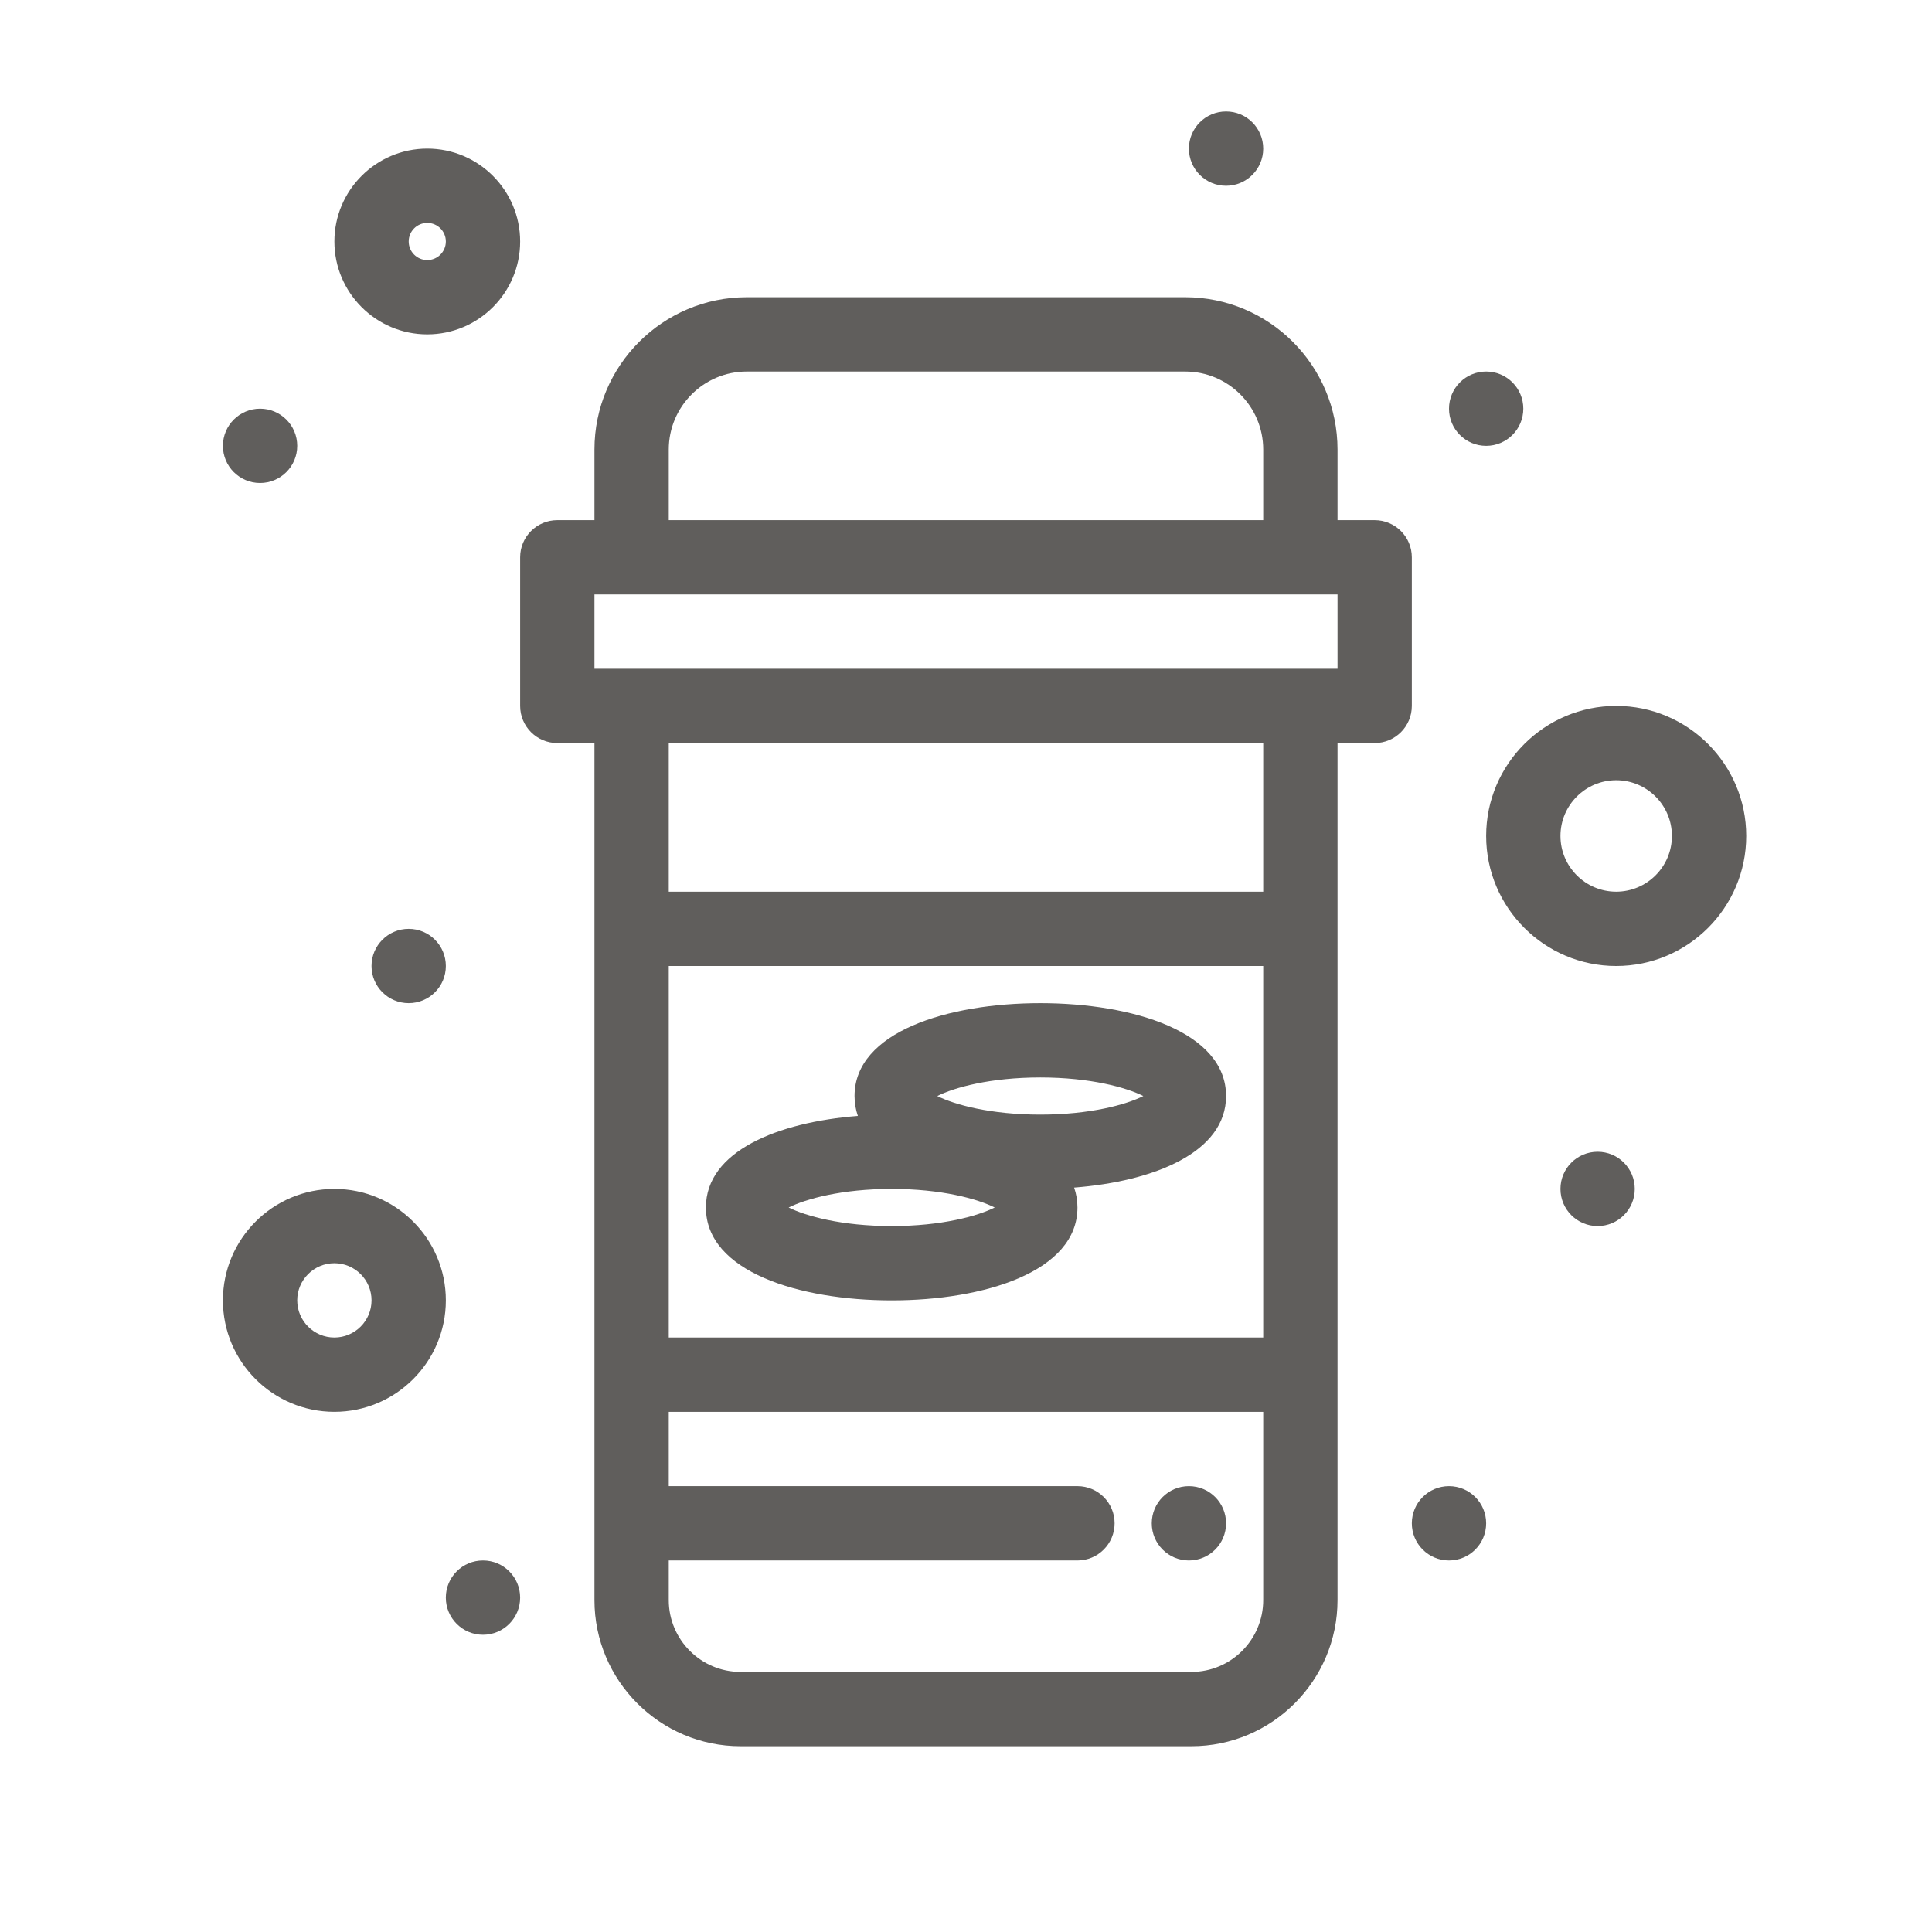 <svg width="100" height="100" viewBox="0 0 100 100" fill="none" xmlns="http://www.w3.org/2000/svg">
<path d="M73.076 28.846C73.076 27.784 72.215 26.923 71.153 26.923H69.23V23.269C69.23 18.921 65.693 15.384 61.346 15.384H38.653C34.306 15.384 30.769 18.921 30.769 23.269V26.923H28.846C27.784 26.923 26.923 27.784 26.923 28.846V36.538C26.923 37.6 27.784 38.461 28.846 38.461H30.769V82.82C30.769 86.991 34.162 90.384 38.333 90.384H61.666C65.837 90.384 69.23 86.991 69.23 82.82C69.23 78.521 69.23 42.593 69.23 38.461H71.153C72.215 38.461 73.076 37.6 73.076 36.538V28.846ZM34.615 23.269C34.615 21.042 36.426 19.23 38.653 19.23H61.346C63.572 19.23 65.384 21.042 65.384 23.269V26.923H34.615V23.269ZM65.384 69.23H34.615V50H65.384V69.23ZM61.666 86.538H38.333C36.283 86.538 34.615 84.87 34.615 82.82V80.769H55.769C56.831 80.769 57.692 79.908 57.692 78.846C57.692 77.784 56.831 76.923 55.769 76.923H34.615V73.077H65.384V82.82C65.384 84.87 63.716 86.538 61.666 86.538ZM65.384 46.154H34.615V38.461H65.384V46.154ZM69.23 34.615C67.077 34.615 33.081 34.615 30.769 34.615V30.769H69.23V34.615Z" fill="#605E5C"/>
<path d="M46.154 67.308C50.94 67.308 55.769 65.821 55.769 62.5C55.769 62.134 55.708 61.792 55.597 61.47C59.742 61.146 63.461 59.645 63.461 56.73C63.461 53.409 58.632 51.923 53.846 51.923C49.06 51.923 44.231 53.409 44.231 56.73C44.231 57.096 44.292 57.438 44.403 57.76C40.258 58.084 36.538 59.585 36.538 62.5C36.538 65.821 41.367 67.308 46.154 67.308ZM53.846 55.769C56.429 55.769 58.291 56.286 59.179 56.73C58.291 57.175 56.429 57.692 53.846 57.692C51.263 57.692 49.401 57.175 48.513 56.73C49.401 56.286 51.263 55.769 53.846 55.769ZM46.154 61.538C48.737 61.538 50.599 62.055 51.486 62.5C50.599 62.944 48.737 63.461 46.154 63.461C43.571 63.461 41.709 62.944 40.821 62.5C41.709 62.055 43.571 61.538 46.154 61.538V61.538Z" fill="#605E5C"/>
<path d="M17.308 61.538C14.126 61.538 11.538 64.126 11.538 67.307C11.538 70.489 14.126 73.076 17.308 73.076C20.489 73.076 23.077 70.489 23.077 67.307C23.077 64.126 20.489 61.538 17.308 61.538ZM17.308 69.23C16.247 69.23 15.384 68.368 15.384 67.307C15.384 66.247 16.247 65.384 17.308 65.384C18.368 65.384 19.231 66.247 19.231 67.307C19.231 68.368 18.368 69.23 17.308 69.23Z" fill="#605E5C"/>
<path d="M22.116 17.307C24.767 17.307 26.923 15.15 26.923 12.5C26.923 9.849 24.767 7.692 22.116 7.692C19.465 7.692 17.308 9.849 17.308 12.5C17.308 15.15 19.465 17.307 22.116 17.307ZM22.116 11.538C22.646 11.538 23.077 11.969 23.077 12.5C23.077 13.03 22.646 13.461 22.116 13.461C21.585 13.461 21.154 13.03 21.154 12.5C21.154 11.969 21.585 11.538 22.116 11.538Z" fill="#605E5C"/>
<path d="M83.653 36.538C79.942 36.538 76.923 39.557 76.923 43.269C76.923 46.98 79.942 50 83.653 50C87.365 50 90.384 46.98 90.384 43.269C90.384 39.557 87.365 36.538 83.653 36.538ZM83.653 46.154C82.063 46.154 80.769 44.859 80.769 43.269C80.769 41.678 82.063 40.384 83.653 40.384C85.244 40.384 86.538 41.678 86.538 43.269C86.538 44.859 85.244 46.154 83.653 46.154Z" fill="#605E5C"/>
<path d="M63.461 9.615C64.523 9.615 65.384 8.754 65.384 7.692C65.384 6.63 64.523 5.769 63.461 5.769C62.399 5.769 61.538 6.63 61.538 7.692C61.538 8.754 62.399 9.615 63.461 9.615Z" fill="#605E5C"/>
<path d="M76.923 23.077C77.985 23.077 78.846 22.216 78.846 21.154C78.846 20.091 77.985 19.23 76.923 19.23C75.861 19.23 75 20.091 75 21.154C75 22.216 75.861 23.077 76.923 23.077Z" fill="#605E5C"/>
<path d="M82.692 63.461C83.754 63.461 84.615 62.6 84.615 61.538C84.615 60.476 83.754 59.615 82.692 59.615C81.63 59.615 80.769 60.476 80.769 61.538C80.769 62.6 81.63 63.461 82.692 63.461Z" fill="#605E5C"/>
<path d="M75 80.769C76.062 80.769 76.923 79.908 76.923 78.846C76.923 77.784 76.062 76.923 75 76.923C73.938 76.923 73.076 77.784 73.076 78.846C73.076 79.908 73.938 80.769 75 80.769Z" fill="#605E5C"/>
<path d="M61.538 80.769C62.6 80.769 63.461 79.908 63.461 78.846C63.461 77.784 62.6 76.923 61.538 76.923C60.476 76.923 59.615 77.784 59.615 78.846C59.615 79.908 60.476 80.769 61.538 80.769Z" fill="#605E5C"/>
<path d="M25 84.615C26.062 84.615 26.923 83.754 26.923 82.692C26.923 81.63 26.062 80.769 25 80.769C23.938 80.769 23.076 81.63 23.076 82.692C23.076 83.754 23.938 84.615 25 84.615Z" fill="#605E5C"/>
<path d="M21.154 51.923C22.216 51.923 23.077 51.062 23.077 50C23.077 48.938 22.216 48.077 21.154 48.077C20.091 48.077 19.23 48.938 19.23 50C19.23 51.062 20.091 51.923 21.154 51.923Z" fill="#605E5C"/>
<path d="M13.461 25C14.523 25 15.384 24.139 15.384 23.077C15.384 22.015 14.523 21.154 13.461 21.154C12.399 21.154 11.538 22.015 11.538 23.077C11.538 24.139 12.399 25 13.461 25Z" fill="#605E5C"/>
</svg>

